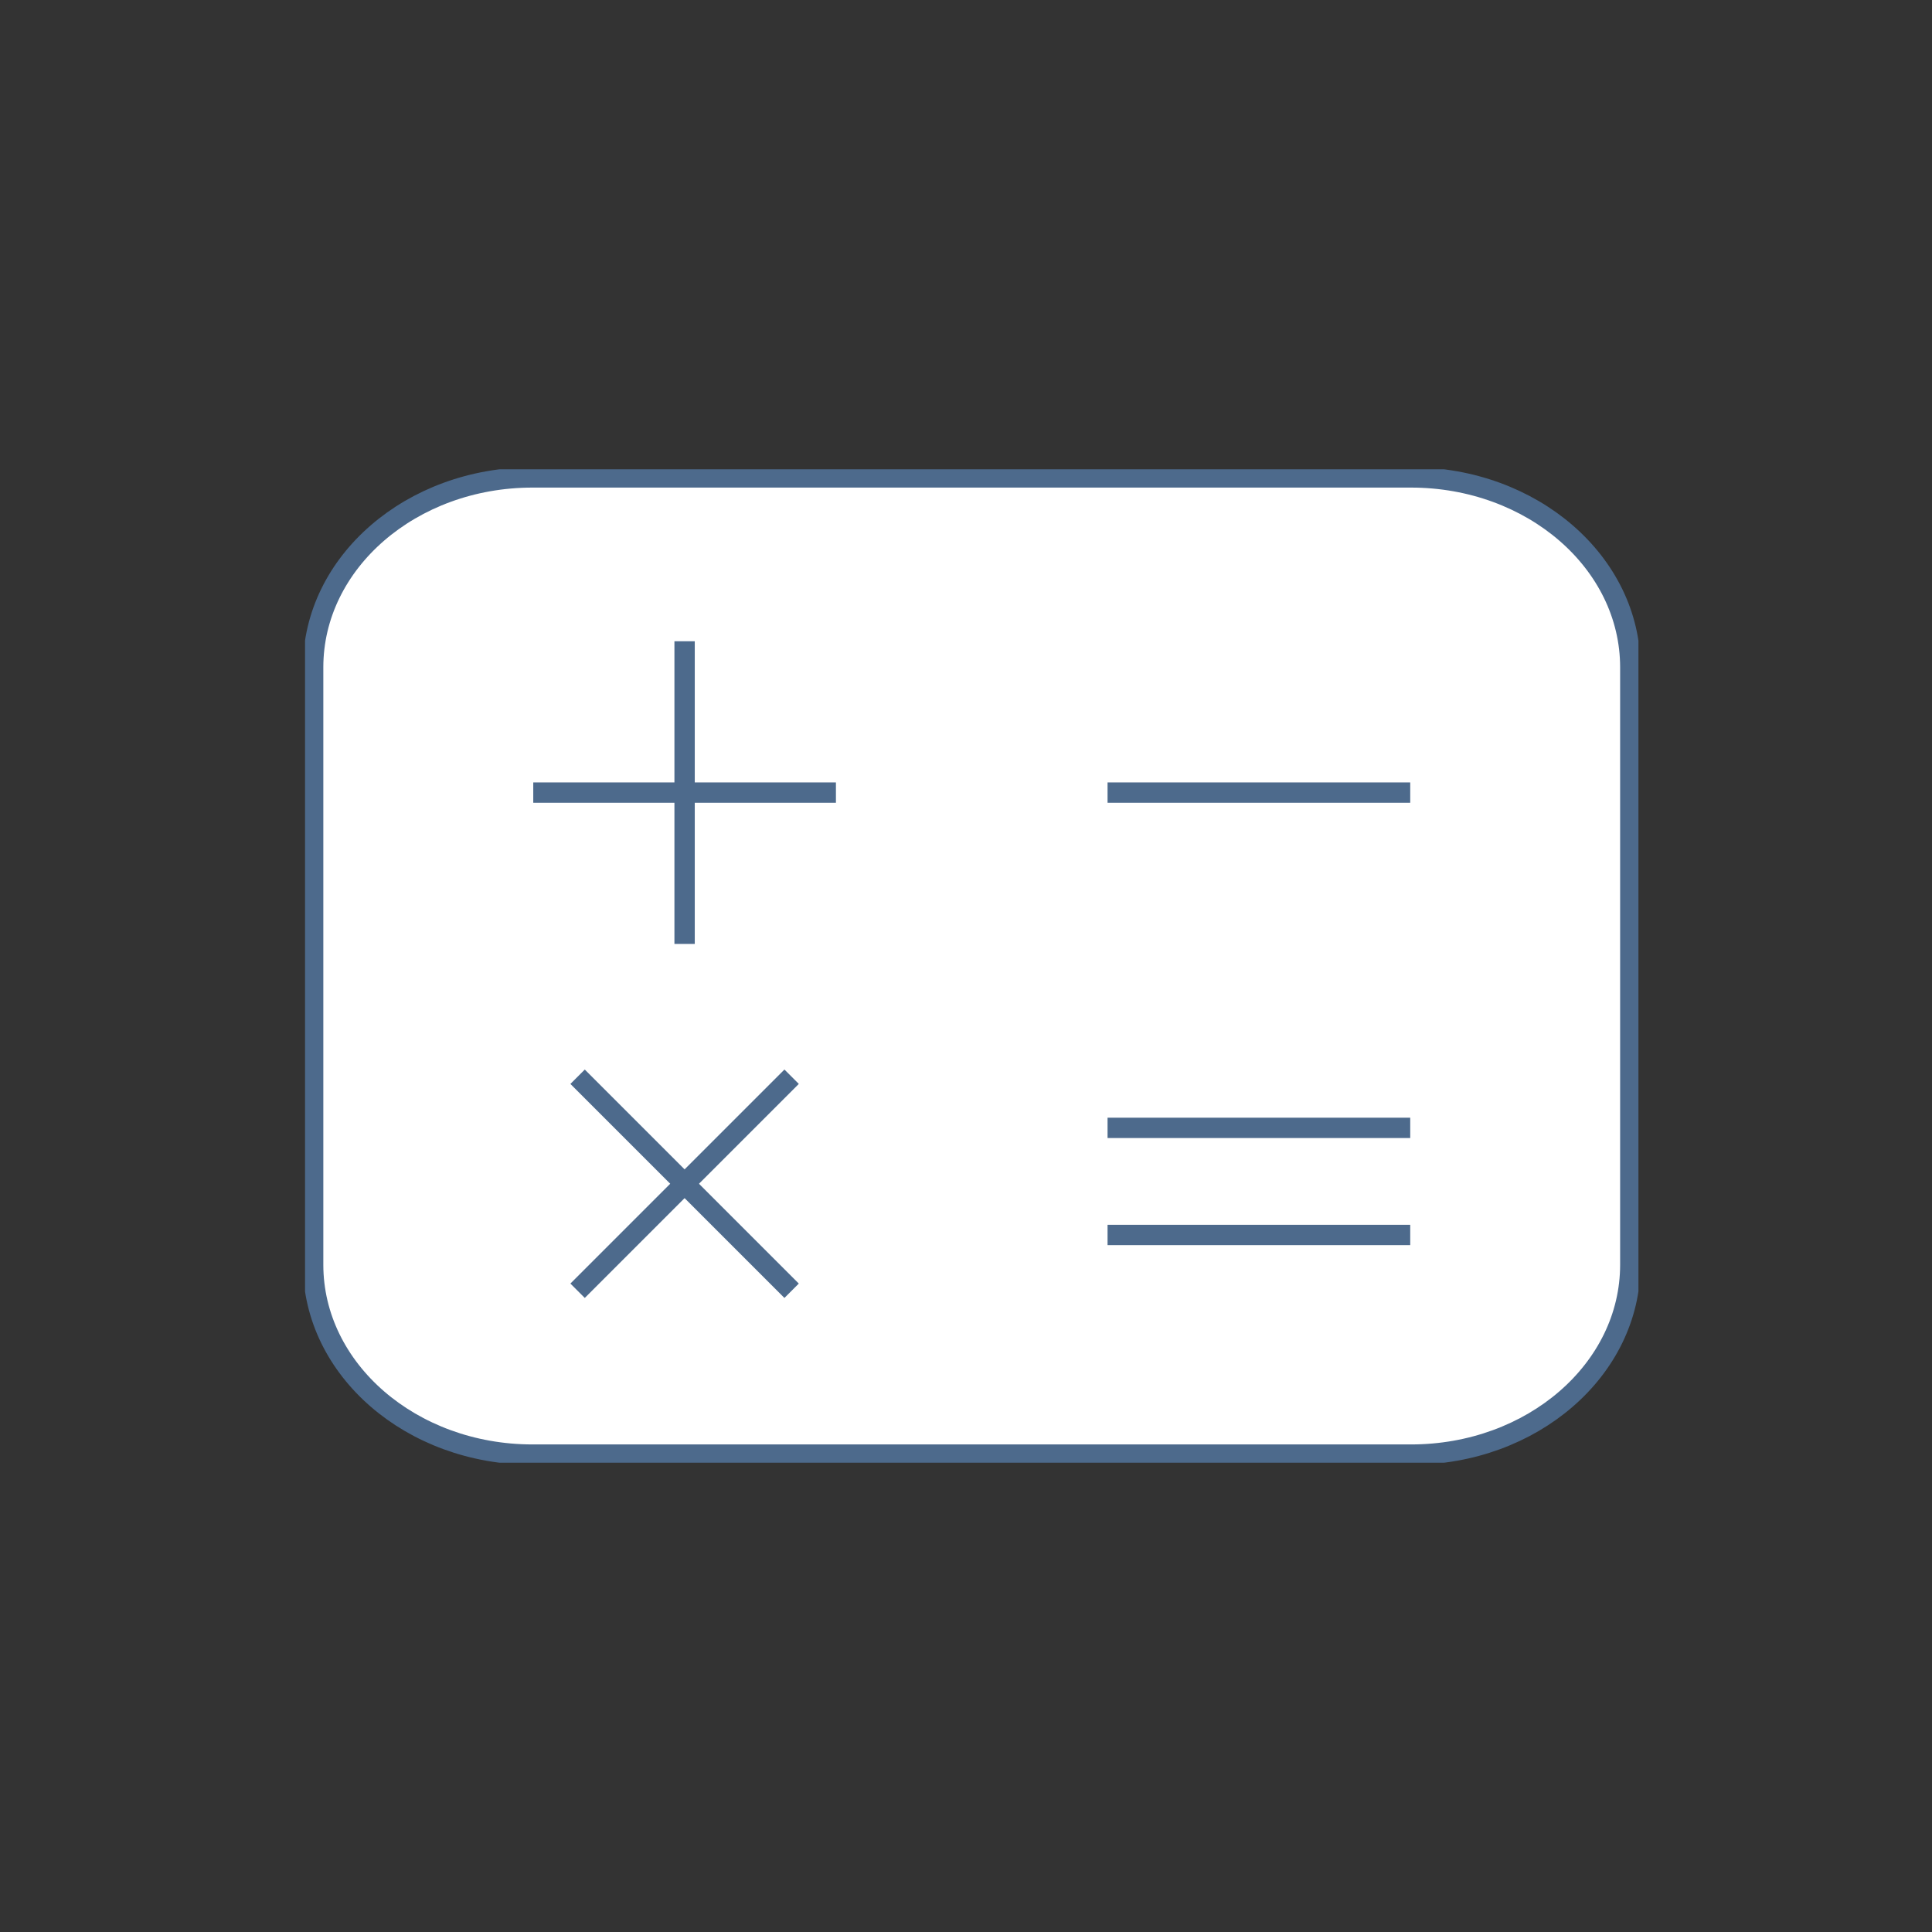 <?xml version="1.0" encoding="UTF-8"?> <svg xmlns="http://www.w3.org/2000/svg" xmlns:xlink="http://www.w3.org/1999/xlink" width="190" height="190" viewBox="0 0 190 190"><rect x="0" y="0" width="190" height="190" fill="#333333" stroke="none"/><defs><clipPath id="clip-path"><rect id="Rectangle_3046" data-name="Rectangle 3046" width="131.13" height="97.695" fill="#fff" stroke="#4d6a8c" stroke-width="2"></rect></clipPath></defs><g id="Group_7360" data-name="Group 7360" transform="translate(-562 -4591)"><rect id="Rectangle_3016" data-name="Rectangle 3016" width="190" height="190" rx="10" transform="translate(562 4591)" fill="none"></rect><g id="Group_7378" data-name="Group 7378" transform="translate(592 4637.153)"><g id="Group_7378-2" data-name="Group 7378" transform="translate(0 0)" clip-path="url(#clip-path)"><path id="Path_2070" data-name="Path 2070" d="M108.47,96.6h-86.4C10.155,96.6.5,88.24.5,77.926V19.174C.5,8.86,10.155.5,22.066.5h86.4c11.911,0,21.566,8.36,21.566,18.674V77.926C130.036,88.24,120.381,96.6,108.47,96.6Z" transform="translate(0.297 0.298)" fill="#fff" stroke="#4d6a8c" stroke-width="2"></path><line id="Line_271" data-name="Line 271" x2="29.765" transform="translate(22.443 31.794)" fill="none" stroke="#4d6a8c" stroke-width="2"></line><line id="Line_272" data-name="Line 272" x2="29.765" transform="translate(78.921 31.794)" fill="none" stroke="#4d6a8c" stroke-width="2"></line><line id="Line_273" data-name="Line 273" y2="29.765" transform="translate(37.326 16.911)" fill="none" stroke="#4d6a8c" stroke-width="2"></line><line id="Line_274" data-name="Line 274" y1="21.048" x2="21.048" transform="translate(26.802 59.736)" fill="none" stroke="#4d6a8c" stroke-width="2"></line><line id="Line_275" data-name="Line 275" x2="29.765" transform="translate(78.921 64.765)" fill="none" stroke="#4d6a8c" stroke-width="2"></line><line id="Line_276" data-name="Line 276" x2="29.765" transform="translate(78.921 75.298)" fill="none" stroke="#4d6a8c" stroke-width="2"></line><line id="Line_277" data-name="Line 277" x2="21.048" y2="21.048" transform="translate(26.802 59.737)" fill="none" stroke="#4d6a8c" stroke-width="2"></line></g></g></g></svg> 